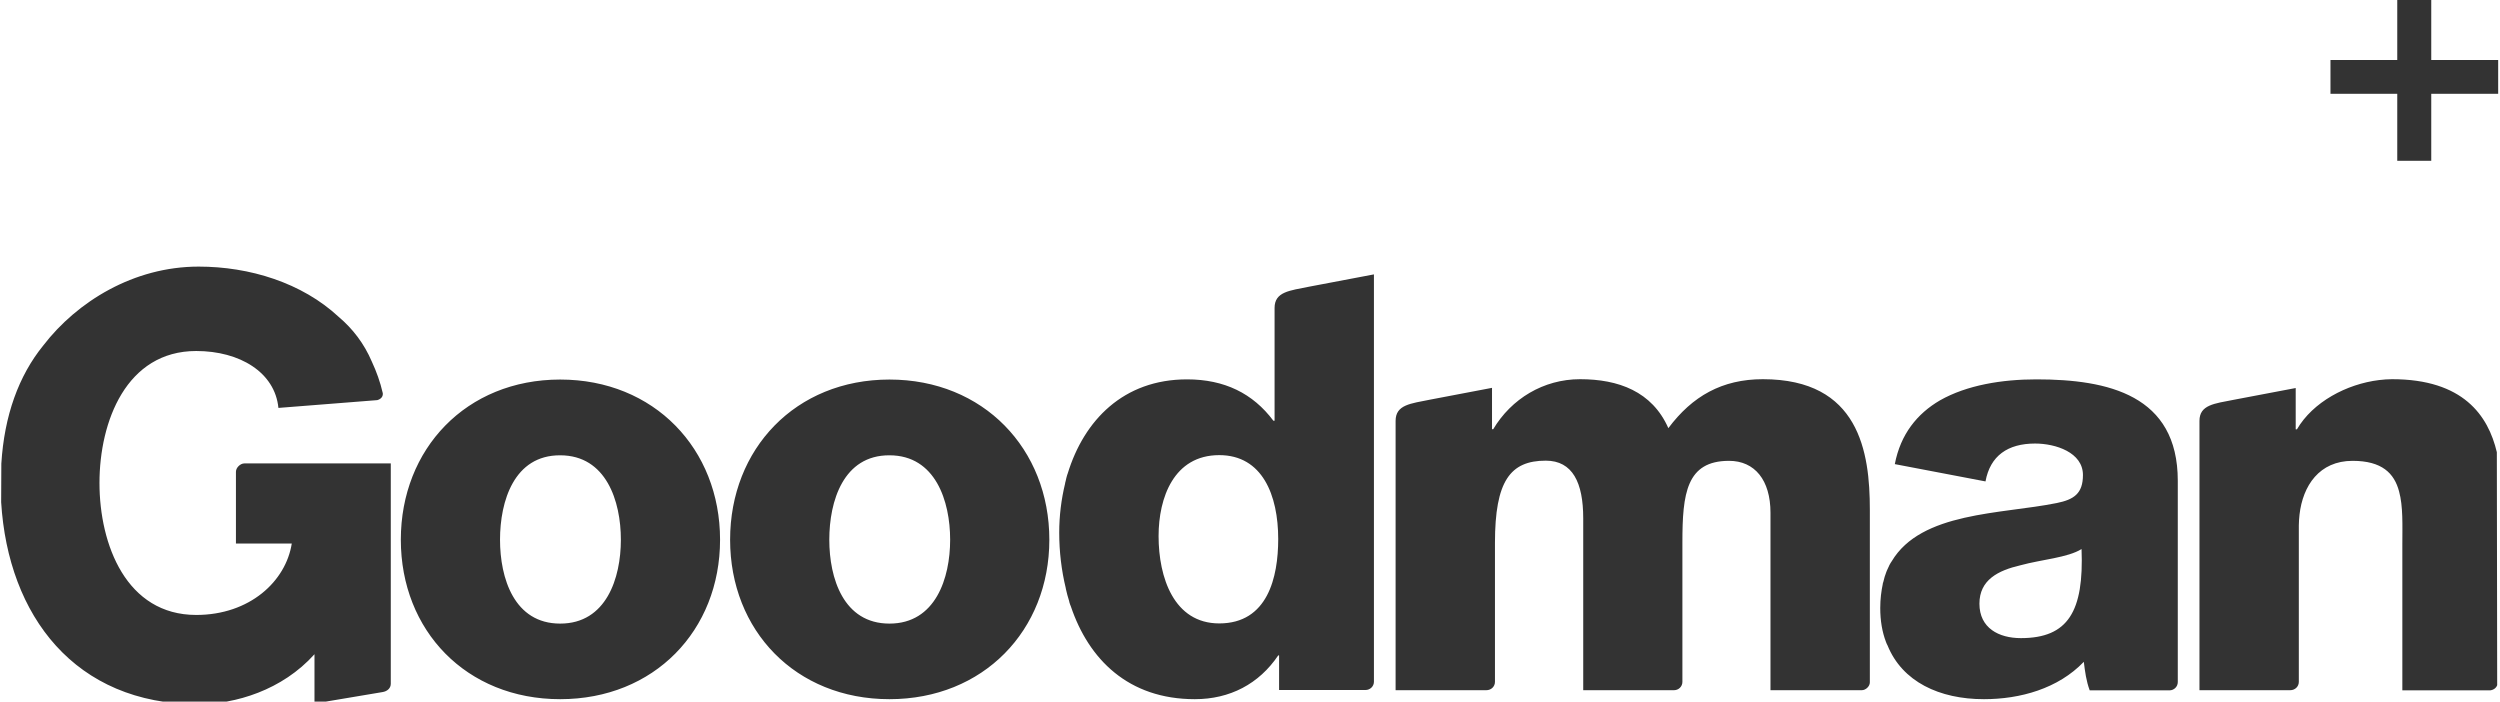 <svg width="253" height="71" viewBox="0 0 253 71" fill="none" xmlns="http://www.w3.org/2000/svg">
<g clip-path="url(#clip0_6851_8045)">
<path d="M242.602 -0.71V6.073H235.844V9.492H242.602V16.275H246.043V9.492H252.815V6.073H246.043V-0.71H242.602Z" fill="#333333"/>
<path d="M0.135 46.917C0.433 42.068 1.889 38.025 4.381 34.962C7.785 30.533 13.524 26.98 20.104 26.98C25.245 26.98 30.562 28.608 34.282 32.074C35.686 33.264 36.844 34.752 37.634 36.607C38.09 37.587 38.476 38.638 38.739 39.793C38.775 40.125 38.564 40.388 38.178 40.493L28.176 41.281C27.825 37.692 24.28 35.522 19.858 35.522C12.787 35.522 10.067 42.646 10.067 48.877C10.067 55.126 12.787 62.233 19.858 62.233C25.28 62.233 28.93 58.819 29.527 55.004H23.877V47.739C23.877 47.319 24.333 46.899 24.719 46.899H39.547V69.199C39.547 69.672 39.161 69.969 38.704 70.039L31.826 71.195V66.206C28.562 69.847 23.824 71.265 20.016 71.265C7.592 71.265 0.819 62.32 0.117 50.82M252.715 69.339C252.61 69.637 252.329 69.829 251.996 69.864H243.836H243.117V55.074C243.117 53.166 243.204 51.24 242.783 49.718C242.292 47.897 241.063 46.637 238.08 46.637C234.711 46.637 233.044 49.157 232.711 52.081C232.676 52.431 232.641 52.798 232.641 53.166V69.007C232.641 69.479 232.255 69.847 231.781 69.847H228.078H222.586V42.593C222.586 40.966 224.095 40.843 226.06 40.458L230.851 39.548L232.325 39.268V43.451H232.448C234.062 40.685 237.466 38.865 240.765 38.462C241.204 38.41 241.643 38.375 242.081 38.375C249.276 38.375 251.803 42.051 252.68 45.762M190.281 61.533C190.281 60.622 190.386 59.817 190.544 59.065V59.029C190.544 58.995 190.561 58.959 190.579 58.942C190.667 58.557 190.772 58.189 190.912 57.839C190.93 57.804 190.947 57.787 190.947 57.752C190.947 57.734 190.965 57.717 190.965 57.717C191.141 57.297 191.298 56.999 191.439 56.806C194.422 51.783 202.529 52.045 208.144 50.908C209.864 50.558 210.794 49.962 210.794 48.072C210.794 45.779 208.021 44.886 205.951 44.886C203.178 44.886 201.406 46.129 200.932 48.72L191.755 46.969C192.334 43.941 194.018 41.858 196.335 40.511C199.054 38.97 202.599 38.392 206.091 38.392C213.356 38.392 220.392 39.985 220.392 48.65V69.024C220.392 69.497 220.006 69.864 219.55 69.864H211.478C211.127 68.919 211.004 67.974 210.882 66.976C208.285 69.689 204.442 70.757 200.774 70.757C196.264 70.757 192.509 68.989 191.018 65.313C190.965 65.226 190.912 65.103 190.86 64.963C190.474 63.948 190.281 62.81 190.281 61.533ZM141.235 42.593C141.235 40.948 142.762 40.843 144.745 40.44L150.992 39.25V43.434H151.114C152.939 40.37 156.186 38.375 159.906 38.375C163.766 38.375 167.188 39.6 168.837 43.329C171.259 40.09 174.277 38.375 178.401 38.375C188.157 38.375 189.228 45.744 189.228 51.573V69.059C189.228 69.462 188.807 69.847 188.421 69.847H179.173V51.888C179.173 48.58 177.576 46.637 174.979 46.637C170.662 46.637 170.259 49.945 170.259 54.881V69.007C170.259 69.479 169.873 69.847 169.417 69.847H160.222V52.448C160.222 48.842 159.151 46.619 156.431 46.619C152.834 46.619 151.29 48.685 151.29 54.934V69.007C151.29 69.479 150.904 69.847 150.43 69.847H141.235V42.593ZM107.193 53.901C107.193 52.203 107.403 50.523 107.789 48.93V48.895C107.807 48.807 107.842 48.72 107.86 48.615C107.895 48.457 107.93 48.282 107.982 48.125C108 48.037 108.035 47.985 108.053 47.915C109.702 42.541 113.685 38.392 120.125 38.392C123.916 38.392 126.793 39.81 128.864 42.576H128.987V31.163C128.987 29.518 130.514 29.413 132.496 29.01L139.042 27.768V68.989C139.042 69.462 138.656 69.829 138.182 69.829H129.443V66.329H129.355C127.408 69.217 124.46 70.757 120.915 70.757C114.194 70.757 110.176 66.731 108.368 61.358C108.316 61.252 108.281 61.13 108.228 60.972C108.21 60.92 108.21 60.867 108.193 60.815C108.07 60.412 107.947 59.992 107.86 59.572V59.537C107.421 57.734 107.193 55.826 107.193 53.901ZM73.887 54.619C73.887 45.429 80.503 38.41 90.014 38.41C99.524 38.41 106.193 45.429 106.193 54.619C106.193 63.808 99.507 70.757 90.014 70.757C80.503 70.757 73.887 63.808 73.887 54.619ZM40.564 54.619C40.564 45.429 47.18 38.41 56.691 38.41C66.201 38.41 72.87 45.429 72.87 54.619C72.87 63.808 66.201 70.757 56.691 70.757C47.18 70.757 40.564 63.808 40.564 54.619ZM50.602 54.619C50.602 58.504 52.023 63.108 56.691 63.108C61.358 63.108 62.832 58.504 62.832 54.619C62.832 50.733 61.358 46.077 56.691 46.077C52.023 46.059 50.602 50.715 50.602 54.619ZM83.925 54.619C83.925 58.504 85.346 63.108 90.014 63.108C94.681 63.108 96.155 58.504 96.155 54.619C96.155 50.733 94.681 46.077 90.014 46.077C85.346 46.059 83.925 50.715 83.925 54.619ZM117.248 54.251C117.248 58.434 118.792 63.09 123.389 63.09C128.285 63.09 129.355 58.434 129.355 54.548C129.355 50.12 127.759 46.059 123.389 46.059C118.792 46.059 117.248 50.365 117.248 54.251ZM200.318 61.095C200.318 63.563 202.283 64.578 204.512 64.578C209.302 64.578 210.899 61.865 210.653 55.564C209.25 56.439 206.635 56.614 204.459 57.209C202.213 57.734 200.318 58.679 200.318 61.095Z" fill="#333333"/>
</g>
<defs>
<clipPath id="clip0_6851_8045">
<rect width="252.76" height="71" fill="white" transform="translate(0.117)"/>
</clipPath>
</defs>
</svg>
